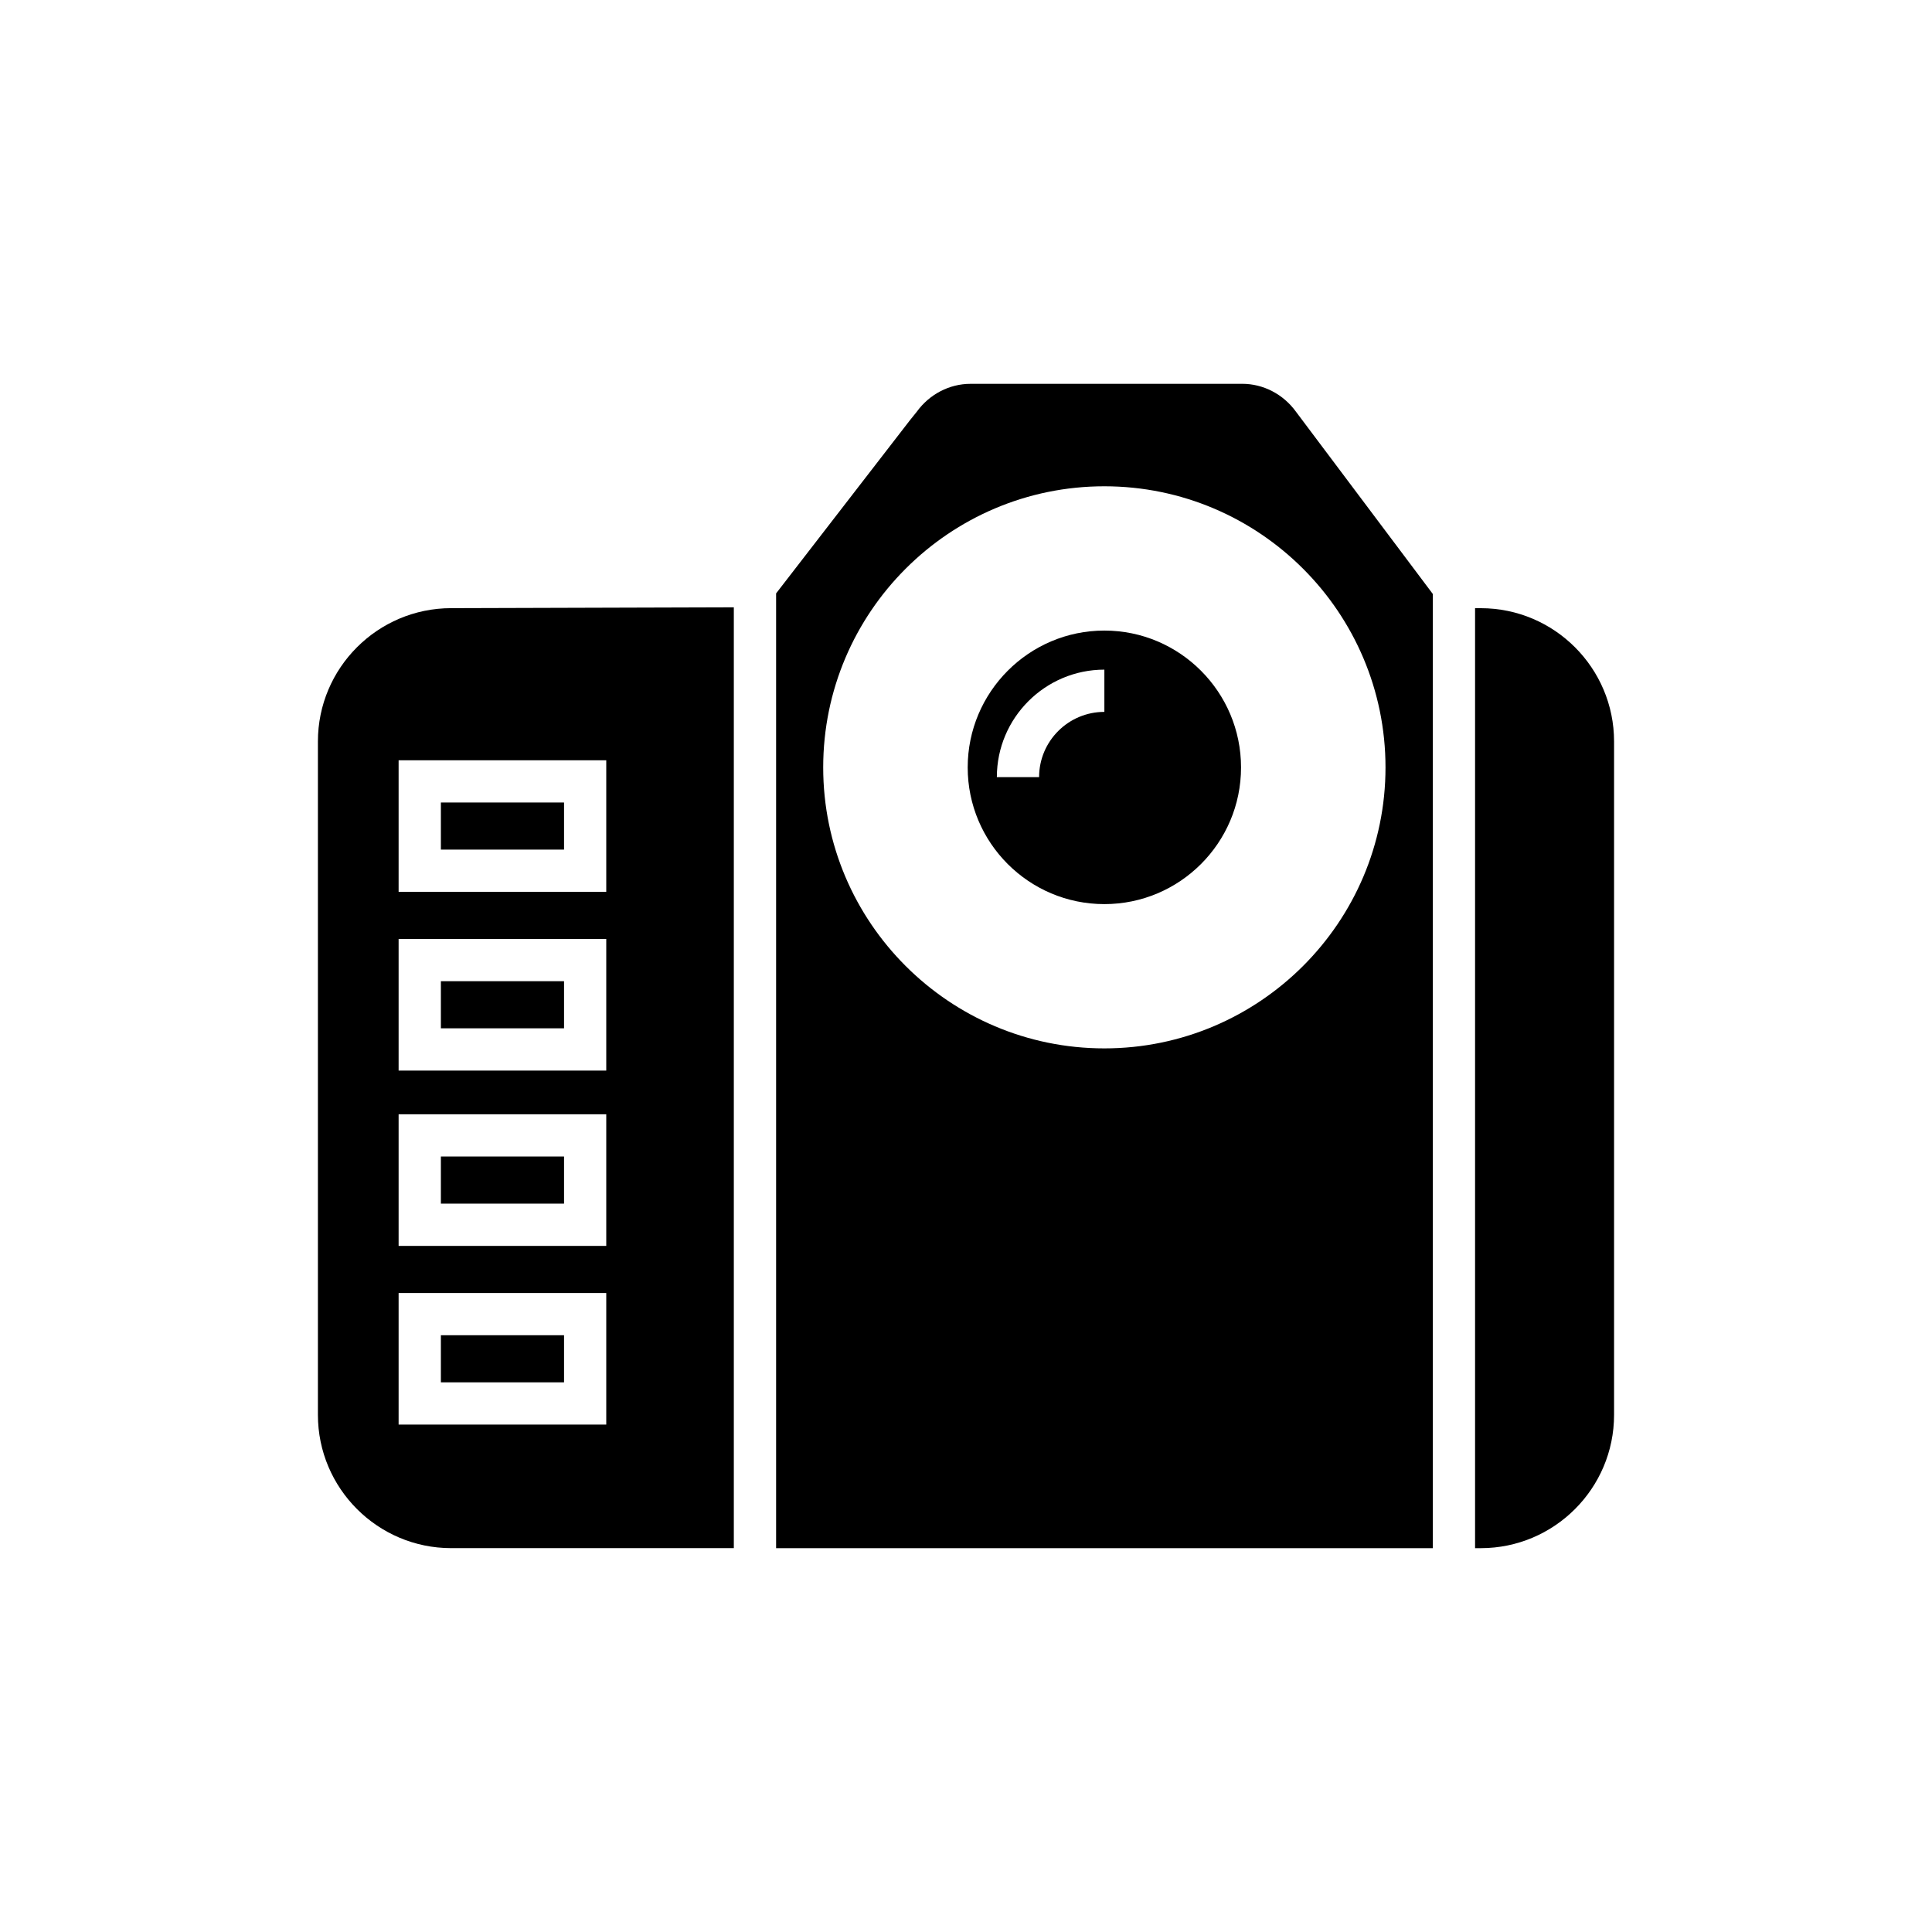 <?xml version="1.0" encoding="UTF-8"?>
<!-- Uploaded to: ICON Repo, www.svgrepo.com, Generator: ICON Repo Mixer Tools -->
<svg fill="#000000" width="800px" height="800px" version="1.1" viewBox="144 144 512 512" xmlns="http://www.w3.org/2000/svg">
 <g>
  <path d="m536.42 305.17h-1.512v249.11h1.512c19.48 0 35.324-15.844 35.324-35.324v-178.46c0-19.48-15.844-35.32-35.324-35.32z"/>
  <path d="m473.22 245.72h-72.043c-5.543 0-10.859 2.742-14.219 7.391l-1.848 2.297-35.434 45.848v253.02h174.04v-252.86l-36.273-48.309c-3.363-4.652-8.68-7.394-14.223-7.394zm37.953 101.66c0 41.031-33.418 74.453-74.508 74.453-41.09 0-74.508-33.418-74.508-74.453 0-41.09 33.418-74.508 74.508-74.508 41.09 0 74.508 33.418 74.508 74.508z"/>
  <path d="m400.45 347.38c0 19.984 16.234 36.219 36.219 36.219 19.984 0 36.219-16.234 36.219-36.219s-16.234-36.273-36.219-36.273c-19.984 0-36.219 16.289-36.219 36.273zm36.219-14.723c-9.516 0-17.297 7.727-17.297 17.297h-11.195c0-15.73 12.82-28.492 28.492-28.492z"/>
  <path d="m228.25 340.49v178.46c0 19.48 15.844 35.324 35.324 35.324h74.898v-249.33l-74.898 0.223c-19.48 0.004-35.324 15.844-35.324 35.324zm76.414 181.04h-55.027v-34.875h55.027zm0-47.355h-55.027v-34.875h55.027zm0-46.465h-55.027v-34.875h55.027zm0-47.355h-55.027v-34.875h55.027z"/>
  <path d="m260.84 497.85h32.637v12.484h-32.637z"/>
  <path d="m260.84 450.49h32.637v12.484h-32.637z"/>
  <path d="m260.84 404.03h32.637v12.484h-32.637z"/>
  <path d="m260.84 356.67h32.637v12.484h-32.637z"/>
 </g>
</svg>